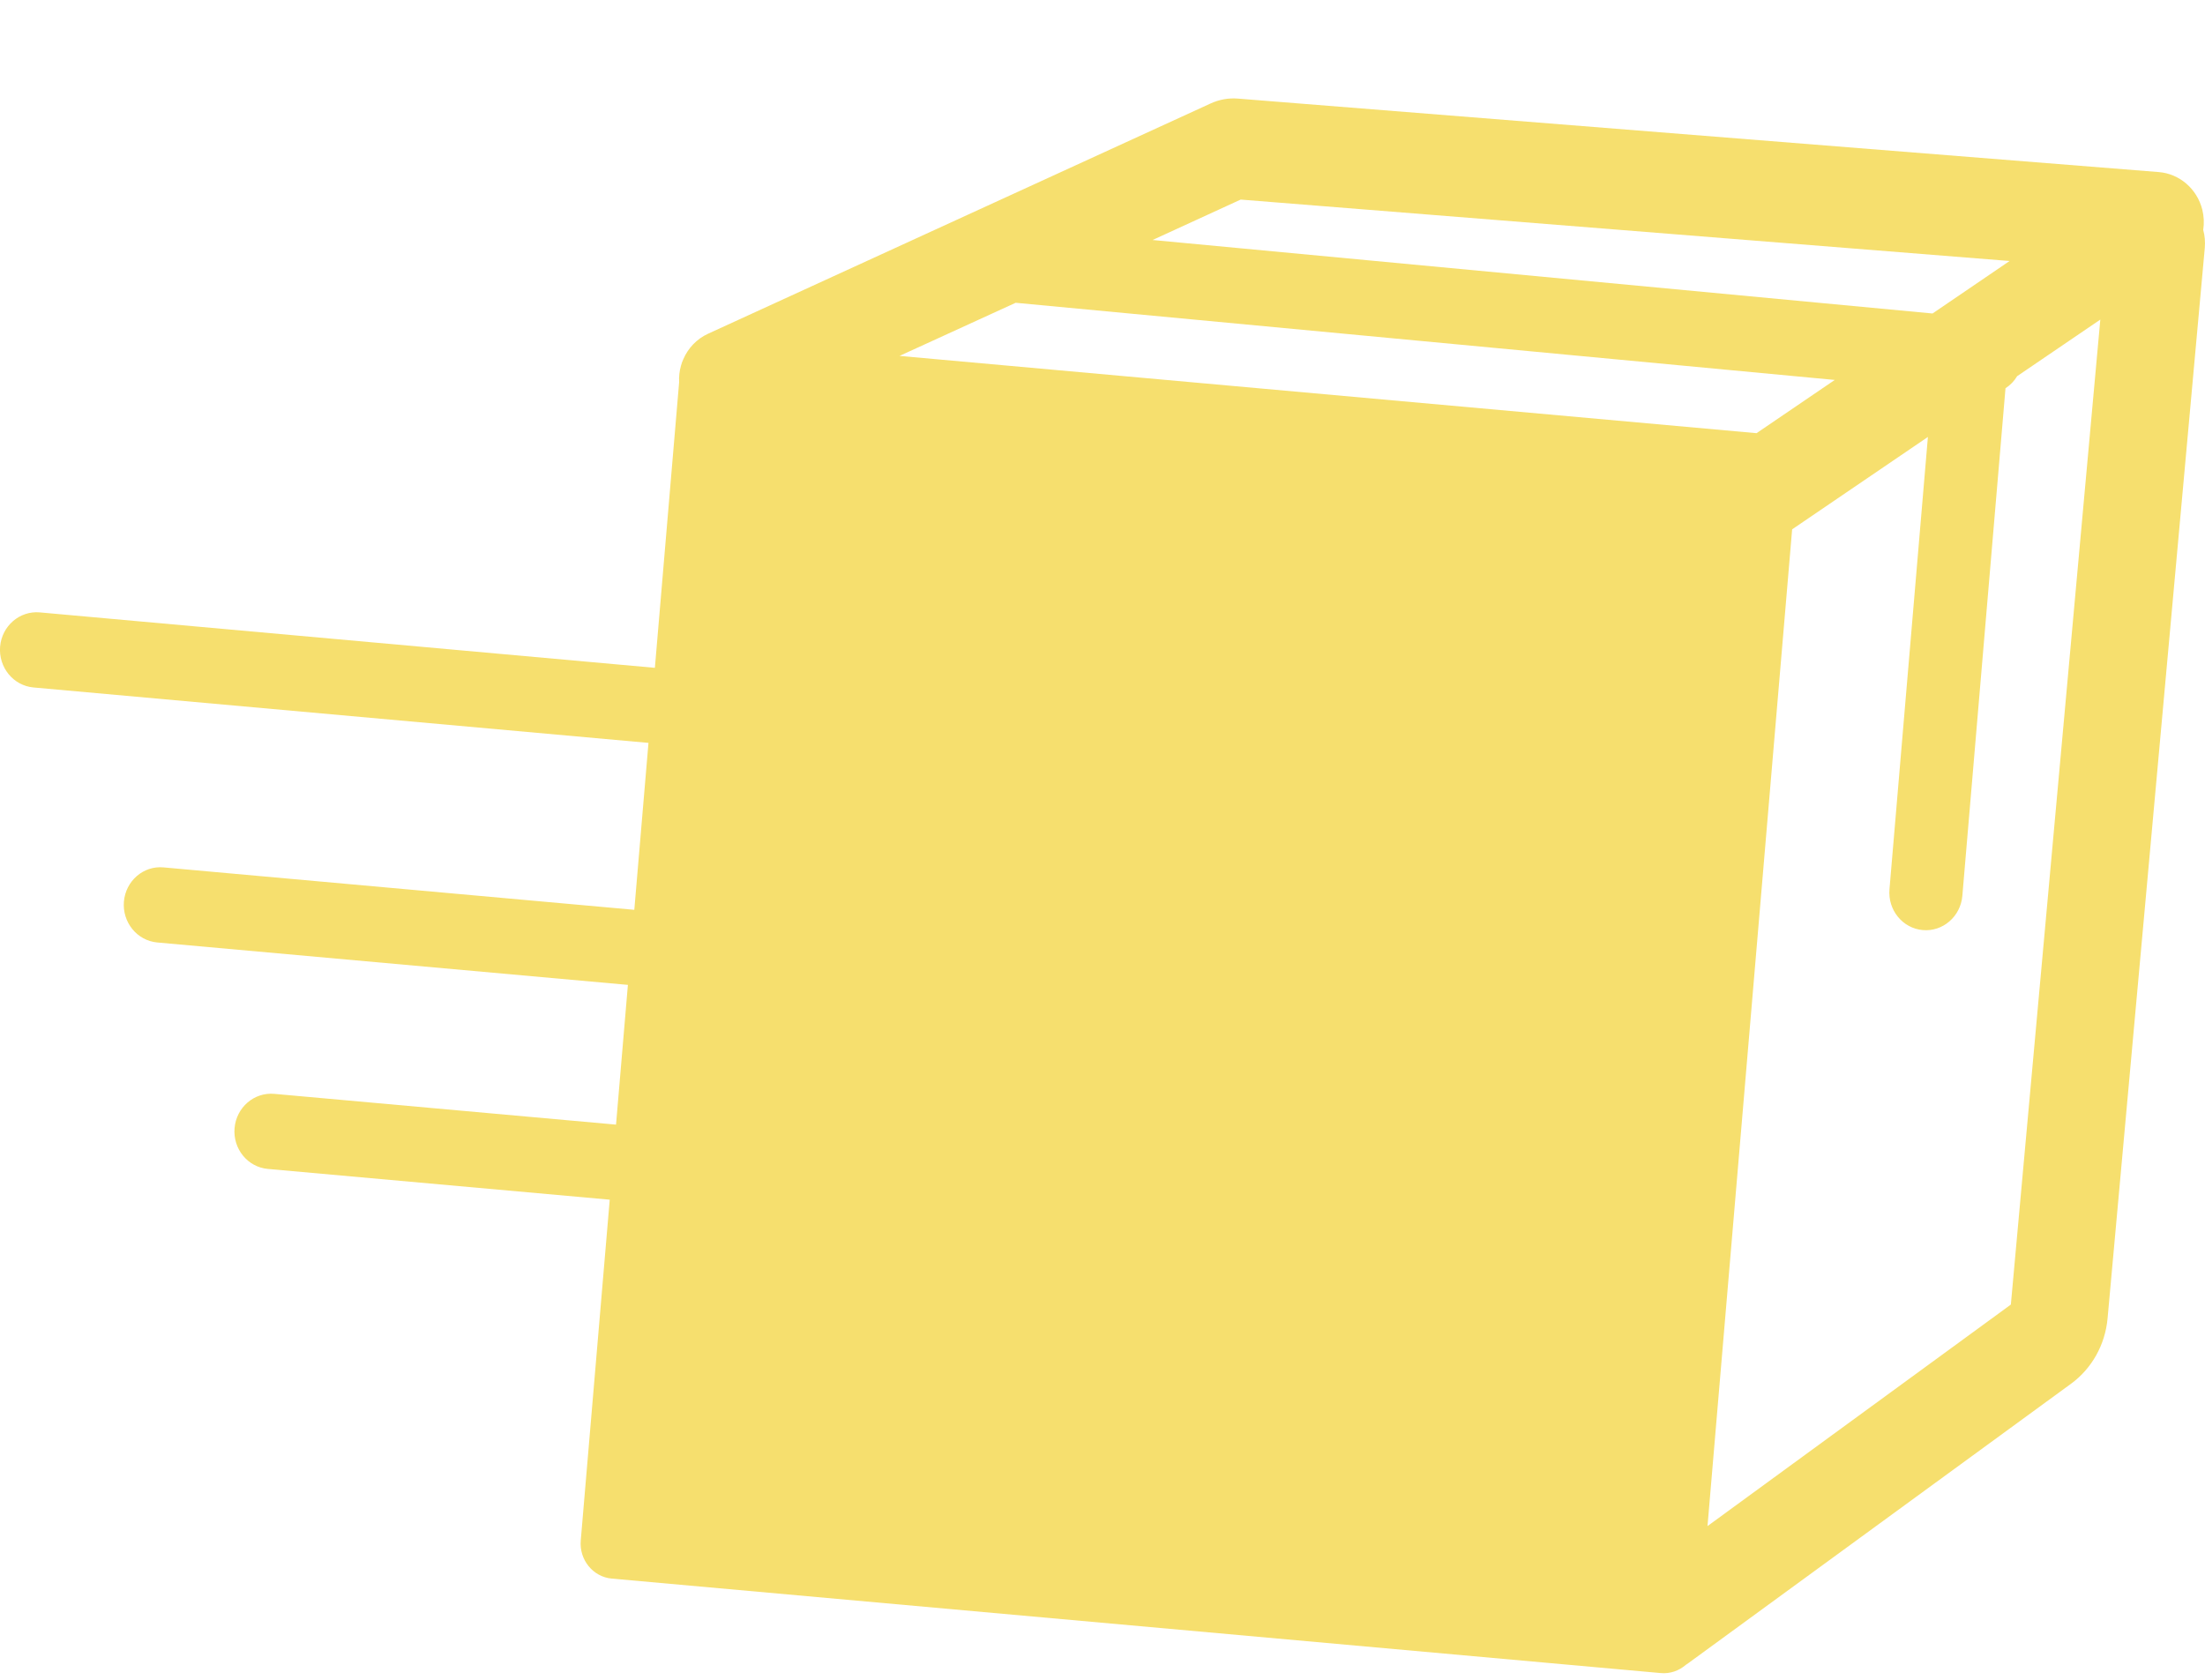 <svg width="21" height="16" viewBox="0 0 21 16" fill="none" xmlns="http://www.w3.org/2000/svg">
<path fill-rule="evenodd" clip-rule="evenodd" d="M20.974 1.996C20.99 2.061 20.993 2.127 20.983 2.19C20.998 2.244 21.003 2.302 20.998 2.361L20.072 12.559C20.049 12.809 19.922 13.036 19.723 13.181L16.08 15.841C16.072 15.847 16.063 15.853 16.055 15.858C15.991 15.914 15.906 15.944 15.817 15.936L5.826 15.036C5.648 15.02 5.515 14.857 5.531 14.673L5.807 11.427L2.551 11.134C2.359 11.117 2.217 10.943 2.234 10.745C2.251 10.548 2.42 10.402 2.612 10.419L5.867 10.712L5.98 9.381L1.497 8.977C1.305 8.959 1.164 8.785 1.18 8.588C1.197 8.39 1.366 8.244 1.558 8.262L6.041 8.666L6.176 7.076L0.318 6.548C0.126 6.53 -0.015 6.356 0.001 6.159C0.018 5.962 0.187 5.816 0.379 5.833L6.237 6.361L6.468 3.64C6.465 3.588 6.471 3.535 6.485 3.485C6.491 3.463 6.498 3.441 6.508 3.421C6.553 3.317 6.634 3.229 6.743 3.179L11.531 0.985C11.612 0.948 11.7 0.932 11.788 0.939L20.56 1.639C20.758 1.655 20.924 1.799 20.974 1.996ZM19.151 12.426L16.262 14.536L17.068 5.042L18.361 4.162L17.995 8.47C17.978 8.668 18.12 8.842 18.312 8.859C18.503 8.876 18.672 8.73 18.689 8.533L19.1 3.698C19.145 3.669 19.183 3.63 19.211 3.583L20.003 3.044L19.151 12.426ZM17.474 3.619L9.673 2.884L8.567 3.39L16.729 4.126L17.474 3.619ZM10.977 2.286L11.816 1.901L19.139 2.486L18.405 2.986L10.977 2.286Z" fill="#F6DF6E"/>
</svg>

